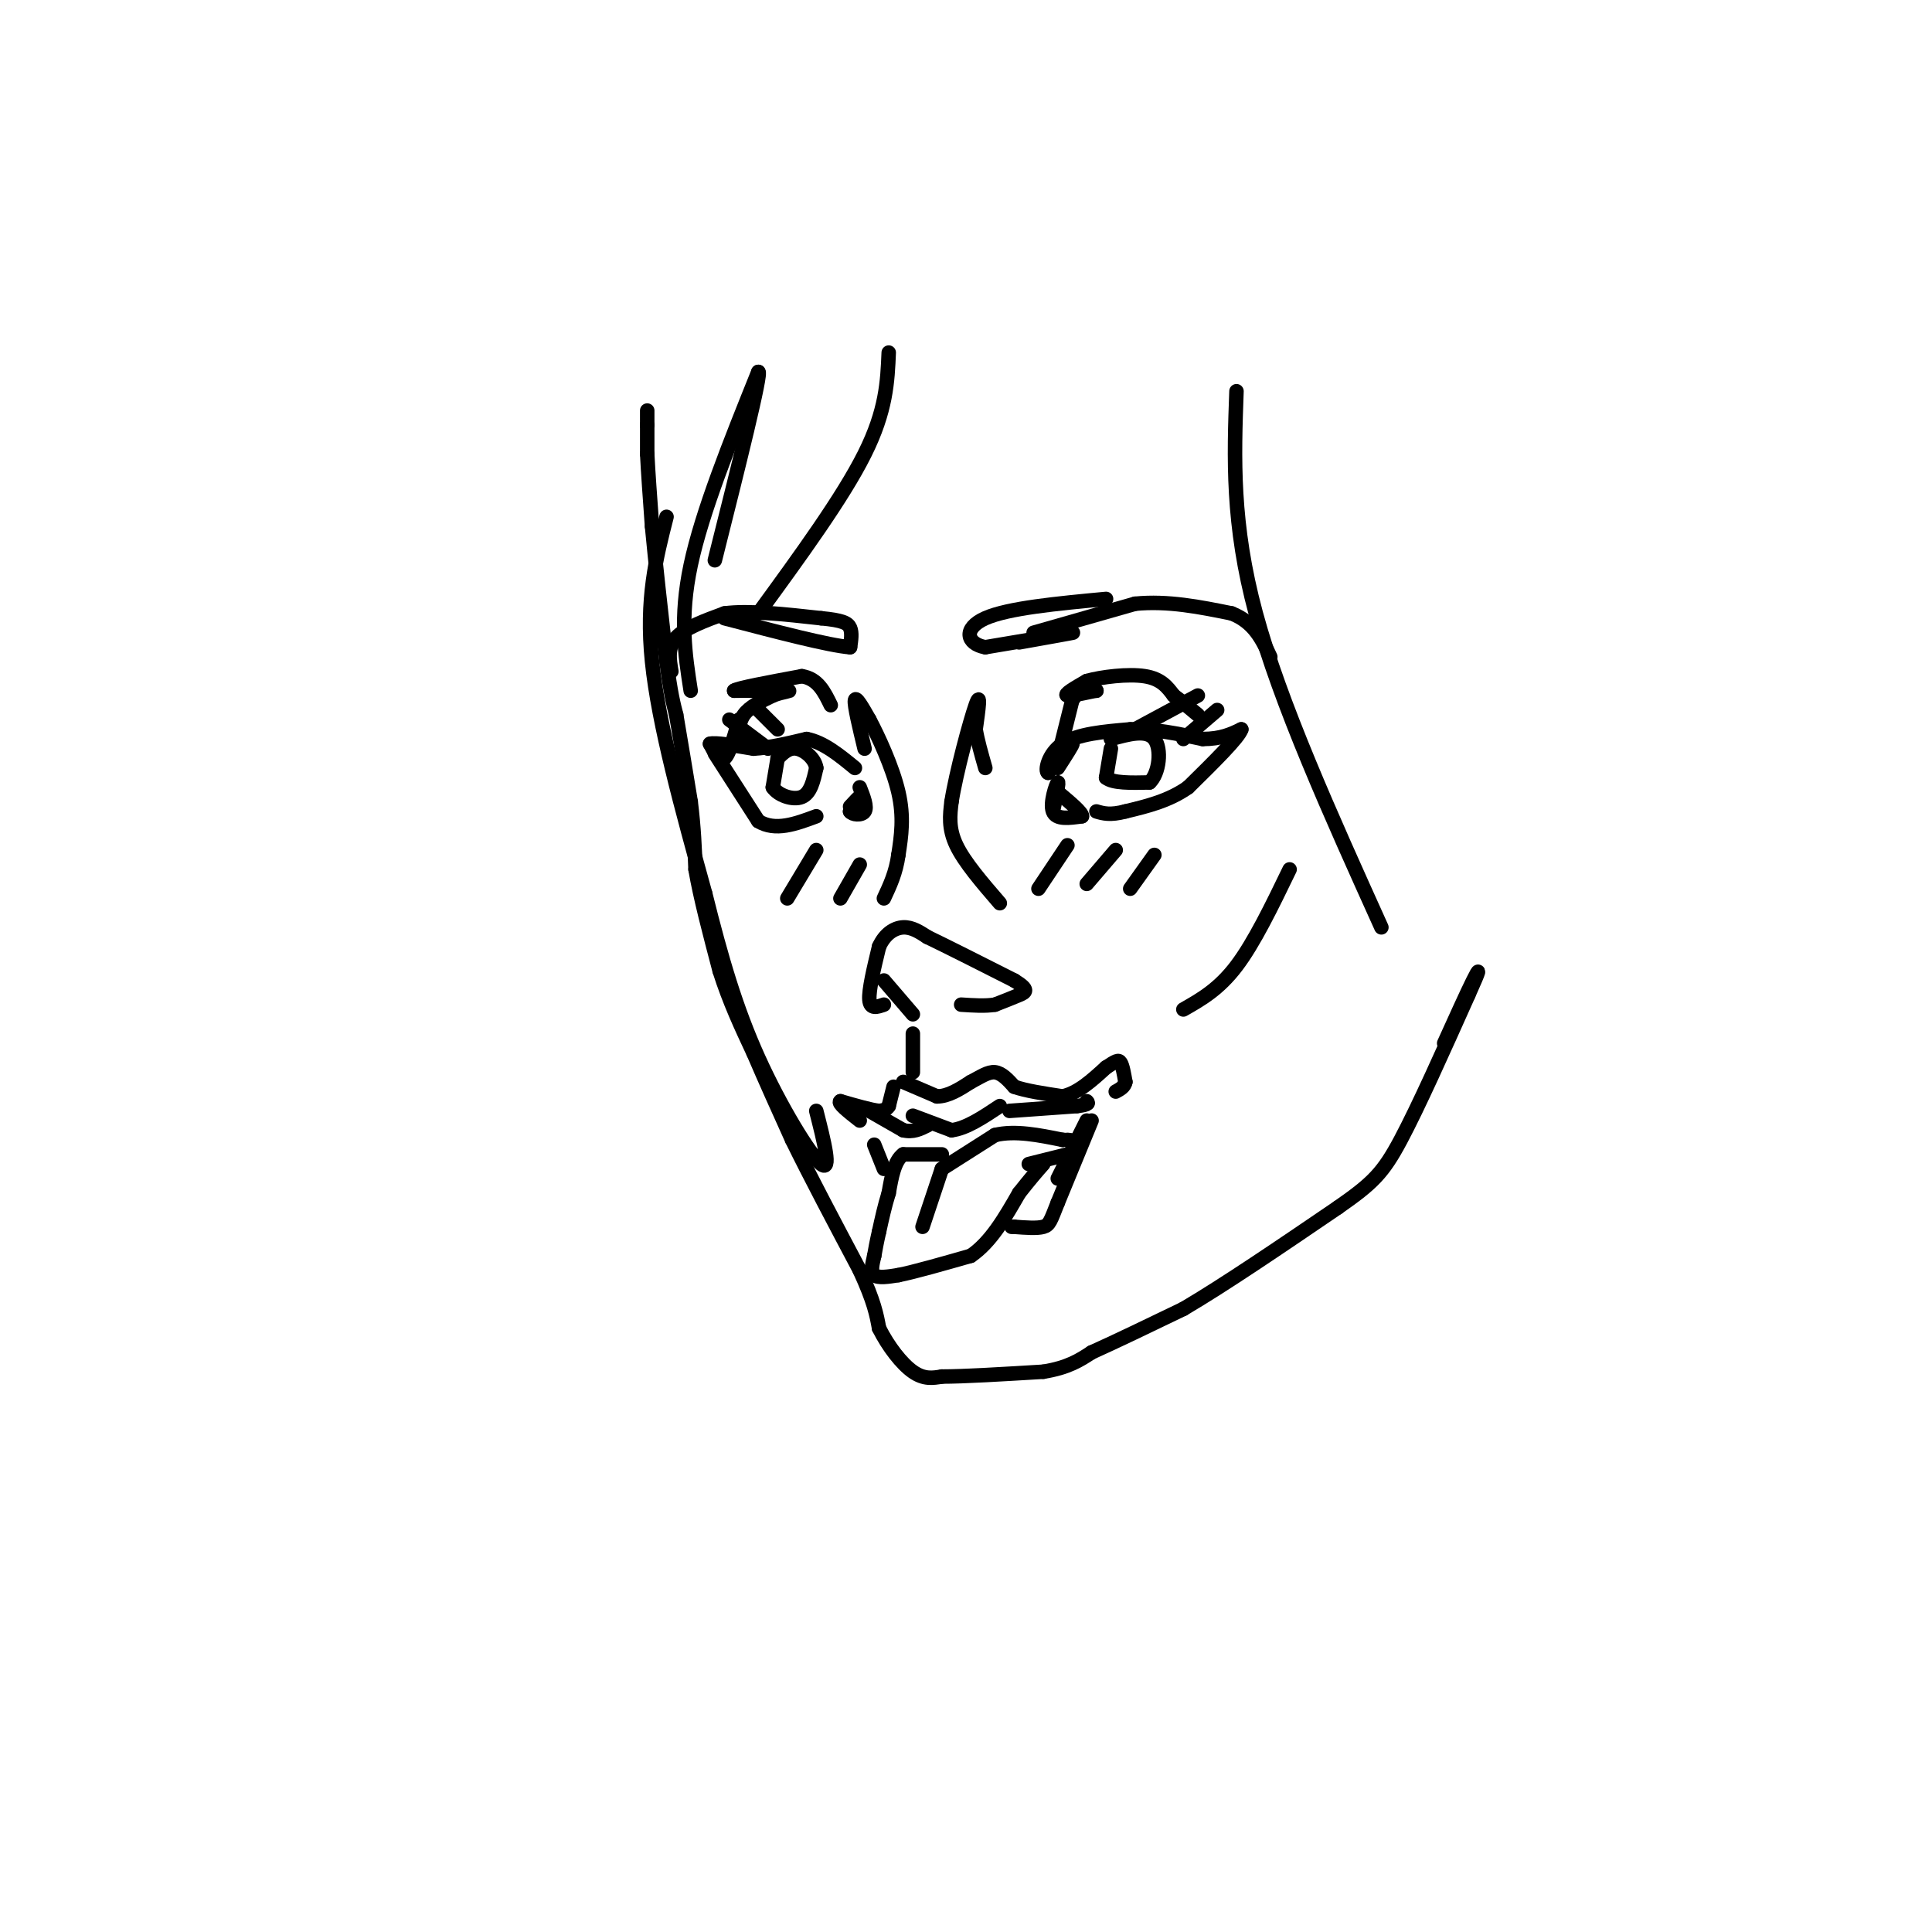 <svg viewBox='0 0 400 400' version='1.1' xmlns='http://www.w3.org/2000/svg' xmlns:xlink='http://www.w3.org/1999/xlink'><g fill='none' stroke='rgb(0,0,0)' stroke-width='3' stroke-linecap='round' stroke-linejoin='round'><path d='M134,85c0.000,0.000 0.000,3.000 0,3'/><path d='M134,88c0.000,1.500 0.000,3.750 0,6'/><path d='M134,94c0.167,3.500 0.583,9.250 1,15'/><path d='M135,109c0.667,7.167 1.833,17.583 3,28'/><path d='M138,137c0.833,6.500 1.417,8.750 2,11'/><path d='M140,148c0.833,4.833 1.917,11.417 3,18'/><path d='M143,166c0.667,5.333 0.833,9.667 1,14'/><path d='M144,180c1.000,5.833 3.000,13.417 5,21'/><path d='M149,201c2.000,6.333 4.500,11.667 7,17'/><path d='M156,218c2.500,5.833 5.250,11.917 8,18'/><path d='M164,236c3.667,7.500 8.833,17.250 14,27'/><path d='M178,263c3.000,6.500 3.500,9.250 4,12'/><path d='M182,275c1.911,3.822 4.689,7.378 7,9c2.311,1.622 4.156,1.311 6,1'/><path d='M195,285c4.500,0.000 12.750,-0.500 21,-1'/><path d='M216,284c5.167,-0.833 7.583,-2.417 10,-4'/><path d='M226,280c4.833,-2.167 11.917,-5.583 19,-9'/><path d='M245,271c8.500,-5.000 20.250,-13.000 32,-21'/><path d='M277,250c7.244,-5.044 9.356,-7.156 13,-14c3.644,-6.844 8.822,-18.422 14,-30'/><path d='M304,206c2.667,-5.911 2.333,-5.689 1,-3c-1.333,2.689 -3.667,7.844 -6,13'/><path d='M179,155c-1.083,-4.500 -2.167,-9.000 -2,-10c0.167,-1.000 1.583,1.500 3,4'/><path d='M180,149c1.800,3.378 4.800,9.822 6,15c1.200,5.178 0.600,9.089 0,13'/><path d='M186,177c-0.500,3.667 -1.750,6.333 -3,9'/><path d='M189,210c0.000,0.000 -6.000,-7.000 -6,-7'/><path d='M183,208c-1.417,0.500 -2.833,1.000 -3,-1c-0.167,-2.000 0.917,-6.500 2,-11'/><path d='M182,196c1.200,-2.689 3.200,-3.911 5,-4c1.800,-0.089 3.400,0.956 5,2'/><path d='M192,194c3.833,1.833 10.917,5.417 18,9'/><path d='M210,203c3.244,1.978 2.356,2.422 1,3c-1.356,0.578 -3.178,1.289 -5,2'/><path d='M206,208c-2.000,0.333 -4.500,0.167 -7,0'/><path d='M189,222c0.000,0.000 0.000,-8.000 0,-8'/><path d='M187,224c0.000,0.000 7.000,3.000 7,3'/><path d='M194,227c2.333,0.000 4.667,-1.500 7,-3'/><path d='M201,224c2.022,-1.044 3.578,-2.156 5,-2c1.422,0.156 2.711,1.578 4,3'/><path d='M210,225c2.333,0.833 6.167,1.417 10,2'/><path d='M220,227c3.167,-0.667 6.083,-3.333 9,-6'/><path d='M229,221c2.022,-1.333 2.578,-1.667 3,-1c0.422,0.667 0.711,2.333 1,4'/><path d='M233,224c-0.167,1.000 -1.083,1.500 -2,2'/><path d='M185,225c0.000,0.000 -1.000,4.000 -1,4'/><path d='M184,229c-0.500,0.833 -1.250,0.917 -2,1'/><path d='M182,230c-1.667,-0.167 -4.833,-1.083 -8,-2'/><path d='M174,228c-0.667,0.333 1.667,2.167 4,4'/><path d='M180,230c0.000,0.000 7.000,4.000 7,4'/><path d='M187,234c2.000,0.500 3.500,-0.250 5,-1'/><path d='M189,231c0.000,0.000 8.000,3.000 8,3'/><path d='M197,234c3.000,-0.333 6.500,-2.667 10,-5'/><path d='M209,230c0.000,0.000 14.000,-1.000 14,-1'/><path d='M223,229c2.667,-0.333 2.333,-0.667 2,-1'/><path d='M195,239c0.000,0.000 -8.000,0.000 -8,0'/><path d='M187,239c-1.833,1.333 -2.417,4.667 -3,8'/><path d='M184,247c-0.833,2.667 -1.417,5.333 -2,8'/><path d='M182,255c-0.500,2.167 -0.750,3.583 -1,5'/><path d='M181,260c-0.378,1.667 -0.822,3.333 0,4c0.822,0.667 2.911,0.333 5,0'/><path d='M186,264c3.333,-0.667 9.167,-2.333 15,-4'/><path d='M201,260c4.167,-2.833 7.083,-7.917 10,-13'/><path d='M211,247c2.500,-3.167 3.750,-4.583 5,-6'/><path d='M195,242c0.000,0.000 11.000,-7.000 11,-7'/><path d='M206,235c4.167,-1.000 9.083,0.000 14,1'/><path d='M220,236c2.500,0.167 1.750,0.083 1,0'/><path d='M213,241c0.000,0.000 8.000,-2.000 8,-2'/><path d='M225,232c0.000,0.000 -6.000,12.000 -6,12'/><path d='M226,232c0.000,0.000 -7.000,17.000 -7,17'/><path d='M219,249c-1.489,3.756 -1.711,4.644 -3,5c-1.289,0.356 -3.644,0.178 -6,0'/><path d='M210,254c-1.000,0.000 -0.500,0.000 0,0'/><path d='M183,242c0.000,0.000 -2.000,-5.000 -2,-5'/><path d='M191,254c0.000,0.000 4.000,-12.000 4,-12'/><path d='M153,149c-1.000,3.583 -2.000,7.167 -3,8c-1.000,0.833 -2.000,-1.083 -3,-3'/><path d='M147,154c1.000,-0.333 5.000,0.333 9,1'/><path d='M156,155c3.333,-0.167 7.167,-1.083 11,-2'/><path d='M167,153c3.500,0.667 6.750,3.333 10,6'/><path d='M148,156c0.000,0.000 9.000,14.000 9,14'/><path d='M157,170c3.500,2.167 7.750,0.583 12,-1'/><path d='M176,167c1.000,-1.083 2.000,-2.167 2,-2c0.000,0.167 -1.000,1.583 -2,3'/><path d='M176,168c0.400,0.689 2.400,0.911 3,0c0.600,-0.911 -0.200,-2.956 -1,-5'/><path d='M161,157c0.000,0.000 -1.000,6.000 -1,6'/><path d='M160,163c1.044,1.644 4.156,2.756 6,2c1.844,-0.756 2.422,-3.378 3,-6'/><path d='M169,159c-0.244,-1.911 -2.356,-3.689 -4,-4c-1.644,-0.311 -2.822,0.844 -4,2'/><path d='M153,154c-0.083,-2.167 -0.167,-4.333 1,-6c1.167,-1.667 3.583,-2.833 6,-4'/><path d='M160,144c2.089,-0.844 4.311,-0.956 3,-1c-1.311,-0.044 -6.156,-0.022 -11,0'/><path d='M152,143c0.500,-0.500 7.250,-1.750 14,-3'/><path d='M166,140c3.333,0.500 4.667,3.250 6,6'/><path d='M139,139c-0.417,-2.500 -0.833,-5.000 1,-7c1.833,-2.000 5.917,-3.500 10,-5'/><path d='M150,127c5.000,-0.667 12.500,0.167 20,1'/><path d='M170,128c4.444,0.422 5.556,0.978 6,2c0.444,1.022 0.222,2.511 0,4'/><path d='M176,134c-4.333,-0.333 -15.167,-3.167 -26,-6'/><path d='M207,187c-3.667,-4.250 -7.333,-8.500 -9,-12c-1.667,-3.500 -1.333,-6.250 -1,-9'/><path d='M197,166c0.956,-6.067 3.844,-16.733 5,-20c1.156,-3.267 0.578,0.867 0,5'/><path d='M202,151c0.333,2.167 1.167,5.083 2,8'/><path d='M219,159c1.667,-2.583 3.333,-5.167 3,-5c-0.333,0.167 -2.667,3.083 -5,6'/><path d='M217,160c-0.733,-0.267 -0.067,-3.933 3,-6c3.067,-2.067 8.533,-2.533 14,-3'/><path d='M234,151c4.833,-0.167 9.917,0.917 15,2'/><path d='M249,153c3.833,0.000 5.917,-1.000 8,-2'/><path d='M257,151c-0.500,1.667 -5.750,6.833 -11,12'/><path d='M246,163c-4.000,2.833 -8.500,3.917 -13,5'/><path d='M233,168c-3.167,0.833 -4.583,0.417 -6,0'/><path d='M218,168c0.667,-3.178 1.333,-6.356 1,-6c-0.333,0.356 -1.667,4.244 -1,6c0.667,1.756 3.333,1.378 6,1'/><path d='M224,169c0.167,-0.667 -2.417,-2.833 -5,-5'/><path d='M230,155c0.000,0.000 -1.000,6.000 -1,6'/><path d='M229,161c1.333,1.167 5.167,1.083 9,1'/><path d='M238,162c2.022,-1.844 2.578,-6.956 1,-9c-1.578,-2.044 -5.289,-1.022 -9,0'/><path d='M219,157c0.000,0.000 3.000,-12.000 3,-12'/><path d='M222,145c1.333,-2.333 3.167,-2.167 5,-2'/><path d='M227,143c-0.733,0.044 -5.067,1.156 -6,1c-0.933,-0.156 1.533,-1.578 4,-3'/><path d='M225,141c3.022,-0.867 8.578,-1.533 12,-1c3.422,0.533 4.711,2.267 6,4'/><path d='M243,144c1.833,1.333 3.417,2.667 5,4'/><path d='M235,151c0.000,0.000 13.000,-7.000 13,-7'/><path d='M245,153c0.000,0.000 7.000,-6.000 7,-6'/><path d='M151,149c0.000,0.000 8.000,6.000 8,6'/><path d='M157,147c0.000,0.000 4.000,4.000 4,4'/><path d='M211,133c6.083,-1.083 12.167,-2.167 11,-2c-1.167,0.167 -9.583,1.583 -18,3'/><path d='M204,134c-3.911,-0.689 -4.689,-3.911 0,-6c4.689,-2.089 14.844,-3.044 25,-4'/><path d='M214,131c0.000,0.000 21.000,-6.000 21,-6'/><path d='M235,125c6.833,-0.667 13.417,0.667 20,2'/><path d='M255,127c4.667,1.833 6.333,5.417 8,9'/><path d='M245,209c3.667,-2.083 7.333,-4.167 11,-9c3.667,-4.833 7.333,-12.417 11,-20'/><path d='M215,184c0.000,0.000 6.000,-9.000 6,-9'/><path d='M225,183c0.000,0.000 6.000,-7.000 6,-7'/><path d='M234,184c0.000,0.000 5.000,-7.000 5,-7'/><path d='M163,186c0.000,0.000 6.000,-10.000 6,-10'/><path d='M174,186c0.000,0.000 4.000,-7.000 4,-7'/><path d='M138,107c-2.167,8.500 -4.333,17.000 -3,30c1.333,13.000 6.167,30.500 11,48'/><path d='M146,185c3.405,13.679 6.417,23.875 11,34c4.583,10.125 10.738,20.179 13,22c2.262,1.821 0.631,-4.589 -1,-11'/><path d='M143,143c-1.167,-7.500 -2.333,-15.000 0,-26c2.333,-11.000 8.167,-25.500 14,-40'/><path d='M157,77c0.833,-0.167 -4.083,19.417 -9,39'/><path d='M184,73c-0.250,6.000 -0.500,12.000 -5,21c-4.500,9.000 -13.250,21.000 -22,33'/><path d='M256,81c-0.500,13.750 -1.000,27.500 4,46c5.000,18.500 15.500,41.750 26,65'/></g>
</svg>